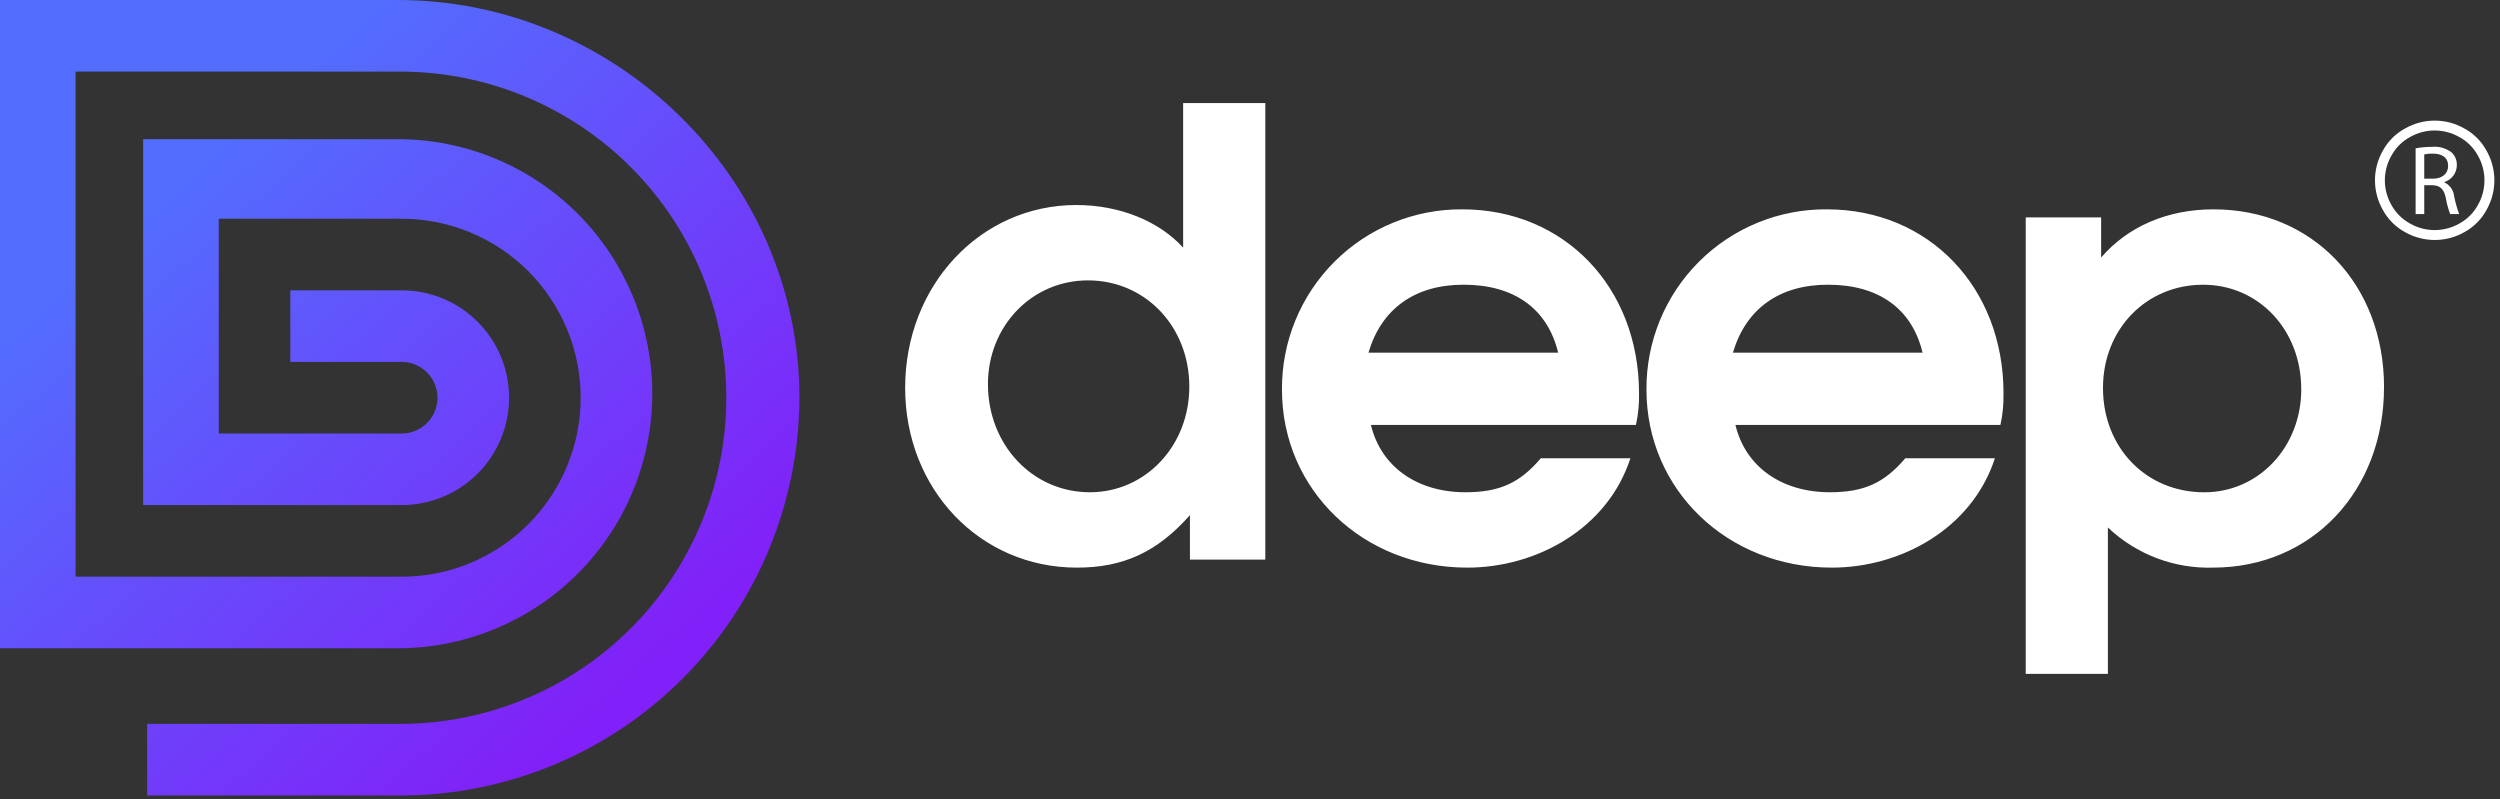 <svg xmlns="http://www.w3.org/2000/svg" width="344" height="110" viewBox="0 0 344 110" fill="none"><rect x="0" y="0" width="344" height="110" fill="#333333" stroke="none"/><g clip-path="url(#clip0_398_53)"><path d="M54.727 0H0V89.2H54.727C64.016 89.2 72.925 85.51 79.493 78.941C86.062 72.373 89.752 63.464 89.752 54.175C89.752 44.886 86.062 35.977 79.493 29.409C72.925 22.84 64.016 19.15 54.727 19.15H19.7V69.5H55.272C59.191 69.5 62.949 67.943 65.72 65.172C68.491 62.401 70.048 58.643 70.048 54.724C70.048 50.805 68.491 47.047 65.72 44.276C62.949 41.505 59.191 39.948 55.272 39.948H39.95V49.8H55.274C56.58 49.8 57.833 50.319 58.757 51.243C59.681 52.166 60.2 53.419 60.2 54.725C60.2 56.032 59.681 57.285 58.757 58.208C57.833 59.132 56.58 59.651 55.274 59.651H30.1V30.1H55.274C61.806 30.1 68.069 32.695 72.688 37.313C77.306 41.931 79.901 48.196 79.901 54.727C79.901 61.258 77.306 67.522 72.688 72.141C68.069 76.759 61.806 79.354 55.274 79.354H10.4V9.854H55.275C67.14 9.91 78.5 14.663 86.87 23.072C95.24 31.482 99.939 42.864 99.939 54.73C99.939 66.595 95.24 77.977 86.87 86.387C78.5 94.796 67.14 99.549 55.275 99.605H20.249V109.456H55.274C69.775 109.414 83.67 103.634 93.924 93.38C104.178 83.126 109.958 69.231 110 54.73C110 24.627 84.826 0 54.727 0Z" fill="url(#paint0_linear_398_53)"></path><path d="M174.105 77V14.185H162.8V34.075C159.485 30.42 154.045 28.21 148.1 28.21C134.92 28.21 124.55 39.26 124.55 53.37C124.55 67.31 134.835 78.105 148.18 78.105C154.555 78.105 159.23 75.98 163.735 70.88V77H174.105ZM163.65 53.2C163.65 61.36 157.615 67.735 149.965 67.735C142.06 67.735 135.94 61.19 135.94 52.86C135.94 44.87 141.975 38.58 149.71 38.58C157.615 38.58 163.65 44.955 163.65 53.2ZM225.53 54.135C225.53 39.515 215.245 28.805 201.22 28.805C197.954 28.78 194.715 29.405 191.693 30.644C188.67 31.883 185.924 33.71 183.614 36.02C181.305 38.329 179.477 41.075 178.239 44.098C177 47.12 176.375 50.359 176.4 53.625C176.4 67.395 187.535 78.105 201.9 78.105C211.42 78.105 221.2 72.75 224.34 63.06H212.015C209.125 66.46 206.32 67.735 201.645 67.735C194.93 67.735 190 64.165 188.64 58.47H225.105C225.419 57.047 225.561 55.592 225.53 54.135ZM214.4 48.525H188.3C190.085 42.49 194.675 39.175 201.39 39.175C208.36 39.175 212.95 42.49 214.4 48.525ZM275.685 54.135C275.685 39.515 265.4 28.805 251.375 28.805C248.109 28.78 244.87 29.405 241.848 30.644C238.825 31.883 236.079 33.71 233.769 36.02C231.46 38.329 229.632 41.075 228.394 44.098C227.155 47.12 226.53 50.359 226.555 53.625C226.555 67.395 237.69 78.105 252.055 78.105C261.575 78.105 271.35 72.75 274.495 63.06H262.165C259.275 66.46 256.465 67.735 251.795 67.735C245.08 67.735 240.15 64.165 238.795 58.47H275.26C275.572 57.047 275.713 55.592 275.68 54.135H275.685ZM264.55 48.525H238.45C240.235 42.49 244.825 39.175 251.54 39.175C258.51 39.175 263.1 42.49 264.545 48.525H264.55ZM328.045 53.285C328.045 39.09 318.185 28.805 304.585 28.805C298.21 28.805 292.77 31.185 289.115 35.435V29.91H278.74V92.725H290.045V72.58C291.97 74.408 294.238 75.837 296.718 76.785C299.198 77.734 301.841 78.182 304.495 78.105C318.1 78.105 328.04 67.565 328.04 53.285H328.045ZM316.655 53.54C316.655 61.53 310.79 67.74 303.31 67.74C295.32 67.74 289.37 61.62 289.37 53.375C289.37 45.3 295.32 39.18 303.14 39.18C310.785 39.175 316.65 45.38 316.65 53.54H316.655Z" fill="white"></path><path d="M342.142 28.896C341.442 30.18 340.387 31.237 339.104 31.939C337.858 32.649 336.449 33.022 335.015 33.022C333.582 33.022 332.173 32.649 330.927 31.939C329.642 31.237 328.586 30.18 327.883 28.896C327.168 27.647 326.793 26.233 326.796 24.794C326.799 23.355 327.18 21.942 327.9 20.696C328.609 19.406 329.678 18.351 330.976 17.658C332.209 16.962 333.6 16.596 335.015 16.596C336.431 16.596 337.822 16.962 339.055 17.658C340.352 18.35 341.419 19.406 342.125 20.696C342.843 21.943 343.222 23.355 343.225 24.794C343.228 26.232 342.855 27.646 342.142 28.896ZM340.942 21.378C340.352 20.301 339.461 19.42 338.378 18.842C337.351 18.261 336.191 17.955 335.011 17.955C333.831 17.955 332.672 18.261 331.645 18.842C330.564 19.423 329.674 20.303 329.082 21.378C328.479 22.416 328.159 23.594 328.156 24.794C328.153 25.994 328.467 27.174 329.065 28.215C329.656 29.284 330.537 30.163 331.607 30.752C332.644 31.347 333.819 31.66 335.014 31.66C336.21 31.66 337.385 31.347 338.422 30.752C339.491 30.164 340.371 29.284 340.958 28.215C341.553 27.174 341.865 25.994 341.862 24.794C341.86 23.595 341.542 22.417 340.942 21.378ZM337.678 26.937C337.844 27.795 338.078 28.639 338.378 29.46H337.15C336.876 28.751 336.675 28.016 336.55 27.266C336.276 25.997 335.772 25.52 334.695 25.48H333.577V29.46H332.39V20.408C333.141 20.271 333.904 20.204 334.667 20.208C335.622 20.115 336.576 20.388 337.338 20.971C337.576 21.194 337.763 21.465 337.888 21.765C338.013 22.066 338.072 22.39 338.061 22.716C338.063 23.239 337.895 23.749 337.583 24.169C337.271 24.59 336.832 24.898 336.33 25.047V25.088C336.695 25.255 337.01 25.512 337.247 25.836C337.483 26.16 337.632 26.539 337.68 26.937H337.678ZM336.862 22.837C336.862 21.652 336.003 21.137 334.748 21.137C334.354 21.126 333.961 21.163 333.576 21.248V24.587H334.789C336.059 24.58 336.863 23.883 336.863 22.834L336.862 22.837Z" fill="white"></path></g><defs><linearGradient id="paint0_linear_398_53" x1="88.66" y1="92.381" x2="26.96" y2="23.338" gradientUnits="userSpaceOnUse"><stop stop-color="#8120F8"></stop><stop offset="1" stop-color="#536DFE"></stop></linearGradient><clipPath id="clip0_398_53"><rect width="343.225" height="109.453" fill="white"></rect></clipPath></defs></svg>